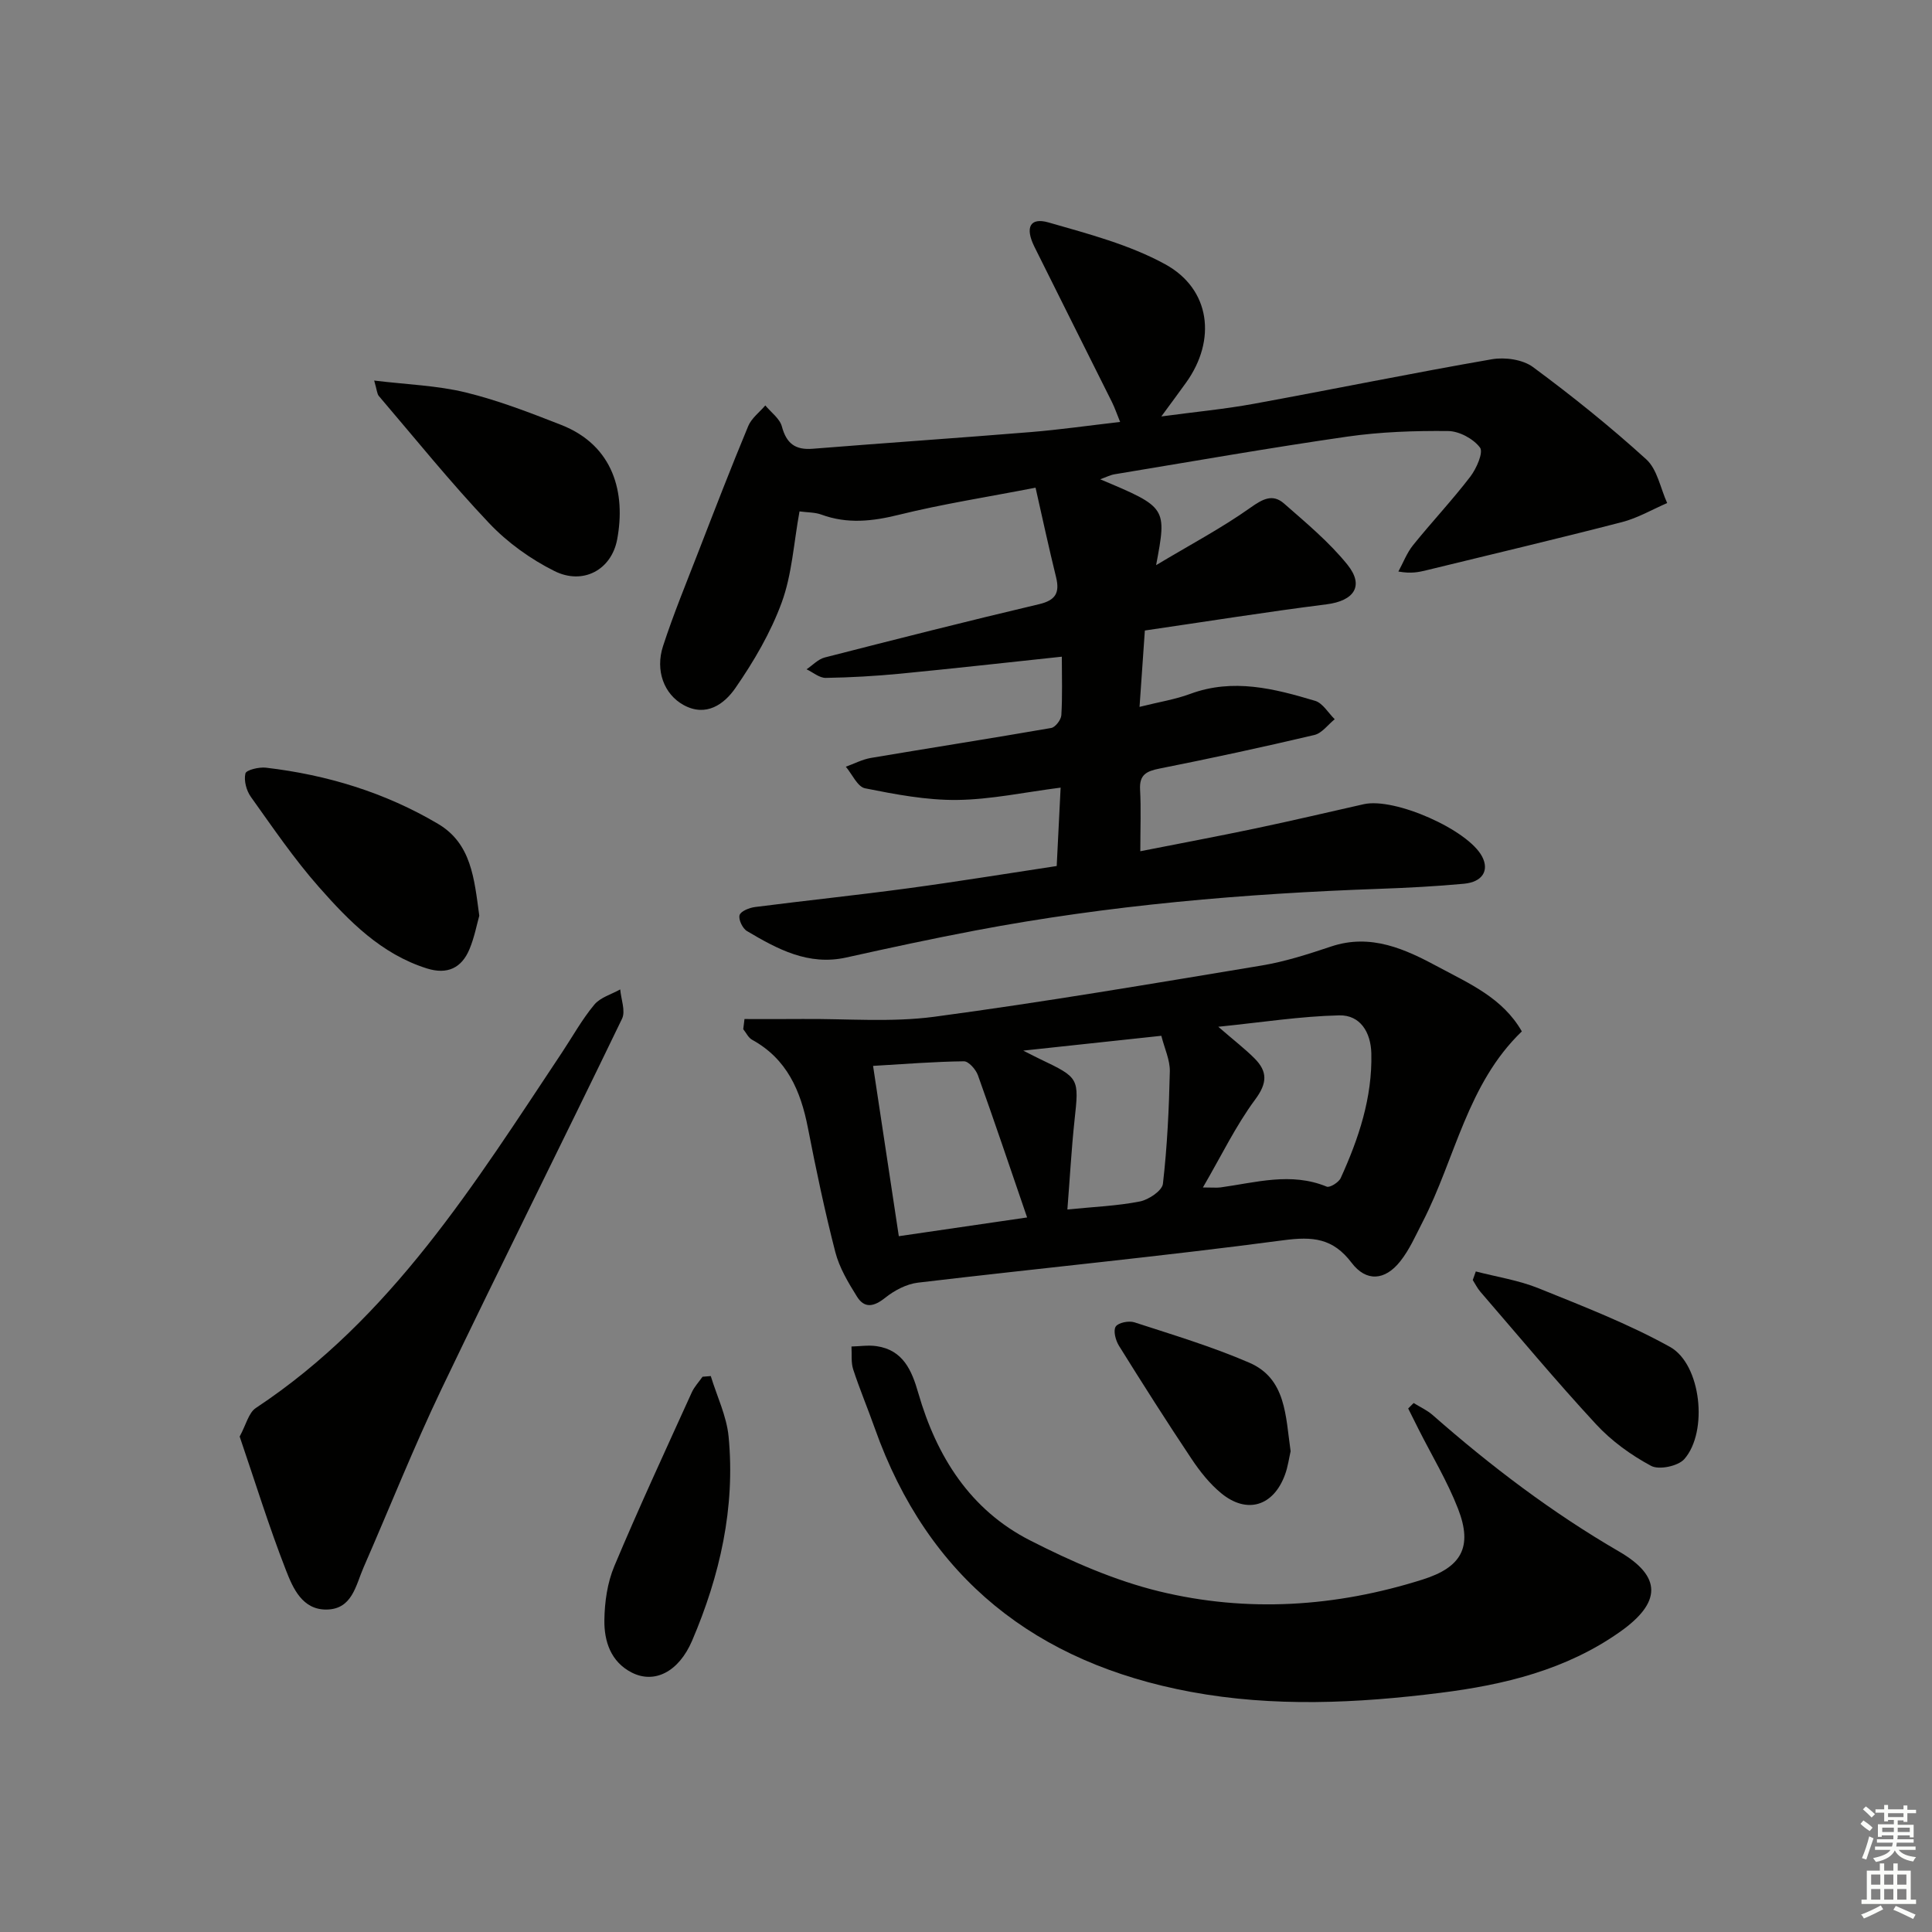 <svg enable-background="new 0 0 400 400" viewBox="0 0 400 400" xmlns="http://www.w3.org/2000/svg"><rect x="0" y="0" width="400" height="400" fill="#808080" stroke="none"/><g fill="#010100"><path d="m214.4 100.97c-10.1 1.96-19.27 3.38-28.25 5.6-5.51 1.37-10.7 1.95-16.1-.03-1.33-.49-2.86-.43-4.52-.66-1.2 6.55-1.55 13.01-3.67 18.82-2.29 6.27-5.79 12.24-9.61 17.76-2.27 3.28-6.03 6.1-10.75 3.49-3.99-2.21-5.89-7.09-4.22-12.2 2.16-6.63 4.83-13.09 7.35-19.6 3.36-8.67 6.71-17.35 10.28-25.93.68-1.64 2.34-2.87 3.54-4.28 1.19 1.44 2.99 2.72 3.43 4.36.95 3.53 2.77 4.9 6.39 4.61 15.07-1.21 30.15-2.23 45.22-3.46 5.95-.49 11.86-1.34 18.42-2.09-.64-1.56-1.08-2.88-1.69-4.11-5.34-10.73-10.74-21.43-16.06-32.17-1.98-4-.91-6.13 2.94-5.02 8.22 2.36 16.72 4.59 24.14 8.65 9.4 5.15 10.65 15.7 4.33 24.5-1.43 2-2.9 3.97-5.13 7.01 7.12-.96 13.13-1.52 19.04-2.6 16.48-3.01 32.89-6.38 49.4-9.24 2.71-.47 6.38.05 8.5 1.61 8.11 5.99 16 12.33 23.46 19.11 2.29 2.08 2.93 5.98 4.33 9.05-3.1 1.34-6.09 3.1-9.33 3.94-13.46 3.48-26.99 6.67-40.49 9.97-1.57.38-3.14.75-5.83.27 1-1.83 1.75-3.86 3.04-5.46 3.86-4.79 8.1-9.29 11.84-14.17 1.28-1.67 2.76-5.03 2.02-6.03-1.37-1.83-4.31-3.41-6.61-3.43-6.96-.07-14 .17-20.89 1.16-16.09 2.32-32.1 5.14-48.14 7.79-.93.15-1.8.62-3 1.04 13.83 5.82 13.83 5.82 11.58 17.78 7.14-4.28 13.61-7.7 19.53-11.9 2.56-1.82 4.61-2.92 6.96-.86 4.57 4.01 9.34 7.97 13.13 12.67 3.54 4.41 1.33 7.48-4.33 8.2-12.45 1.57-24.85 3.56-37.62 5.42-.39 5.61-.71 10.19-1.1 15.81 4.02-1.01 7.38-1.53 10.5-2.69 8.87-3.28 17.4-1.09 25.85 1.44 1.59.48 2.72 2.5 4.06 3.81-1.4 1.12-2.64 2.89-4.21 3.26-10.64 2.51-21.33 4.82-32.05 6.95-2.7.54-4.21 1.25-4.04 4.35.22 3.97.05 7.96.05 12.77 8.21-1.62 16.08-3.09 23.92-4.74 7.47-1.57 14.89-3.32 22.34-5 6.38-1.44 21.61 5.29 24.51 10.85 1.5 2.88.08 5.26-3.77 5.62-5.79.54-11.6.84-17.42 1.05-28.09.99-56.04 3.38-83.69 8.62-8.96 1.7-17.87 3.62-26.77 5.6-7.84 1.74-14.24-1.73-20.55-5.47-.92-.54-1.8-2.39-1.54-3.3.24-.82 2.02-1.53 3.2-1.68 10.53-1.35 21.1-2.45 31.63-3.87 10.31-1.39 20.57-3.07 30.83-4.62.29-5.81.54-10.73.81-16.23-7.46.95-14.45 2.47-21.45 2.55-6.35.07-12.77-1.16-19.04-2.41-1.56-.31-2.67-2.92-3.98-4.47 1.73-.62 3.42-1.52 5.2-1.82 12.43-2.1 24.89-4.04 37.32-6.2.86-.15 2.04-1.69 2.1-2.65.24-3.95.1-7.92.1-12.11-11.46 1.22-22.45 2.45-33.46 3.52-5.12.49-10.27.79-15.42.87-1.31.02-2.64-1.15-3.97-1.78 1.25-.84 2.4-2.1 3.78-2.45 14.76-3.78 29.53-7.53 44.36-11.03 3.45-.81 4.3-2.38 3.52-5.58-1.5-6.09-2.81-12.17-4.25-18.54z"/><path d="m154.14 210.98c4.01 0 8.02.03 12.03-.01 9.09-.08 18.31.73 27.26-.46 22.66-3.03 45.21-6.87 67.77-10.61 4.88-.81 9.67-2.36 14.37-3.93 8.28-2.78 15.42.56 22.27 4.25 6.35 3.42 13.27 6.38 17.24 13.32-11.32 10.88-13.76 26.28-20.54 39.45-1.44 2.79-2.72 5.75-4.65 8.17-3.15 3.97-7.02 4.28-10.05.29-3.87-5.11-8.03-5.48-14.12-4.67-25.17 3.34-50.45 5.79-75.67 8.78-2.37.28-4.88 1.61-6.78 3.13-2.31 1.84-4.27 2.28-5.84-.24-1.81-2.9-3.65-5.98-4.49-9.23-2.19-8.51-4-17.13-5.68-25.75-1.49-7.64-4.33-14.24-11.55-18.2-.78-.43-1.23-1.45-1.83-2.19.09-.7.17-1.4.26-2.1zm94.91 34.87c2.01 0 2.84.09 3.65-.01 7.31-1 14.58-3.21 21.98-.16.64.27 2.49-.88 2.9-1.78 3.73-8.19 6.56-16.65 6.34-25.82-.11-4.37-2.3-7.96-6.65-7.86-7.96.18-15.89 1.43-25.04 2.36 3.3 2.86 5.53 4.57 7.49 6.53 2.73 2.73 2.69 5.12.14 8.55-3.99 5.39-6.94 11.54-10.81 18.19zm-36.4 6.21c-3.59-10.46-6.79-19.99-10.18-29.44-.43-1.2-1.92-2.9-2.91-2.89-6.08.07-12.16.56-18.8.95 1.82 12.04 3.55 23.54 5.33 35.26 9.14-1.34 17.29-2.53 26.56-3.88zm8.34-1.65c5.49-.55 10.33-.74 15.01-1.66 1.83-.36 4.61-2.23 4.77-3.66.89-7.71 1.26-15.5 1.43-23.27.05-2.34-1.08-4.7-1.76-7.37-9.41 1.01-18.31 1.97-28.59 3.07 2.03 1.02 2.72 1.39 3.44 1.73 8.2 3.91 8.13 3.95 7.17 12.78-.63 5.9-.95 11.84-1.47 18.38z"/><path d="m292.68 290.48c1.33.83 2.8 1.49 3.96 2.51 12.02 10.56 24.68 20.17 38.56 28.23 8.97 5.2 8.74 10.59.25 16.6-11.2 7.92-24.04 11.01-37.29 12.67-17.2 2.16-34.46 2.98-51.63-.21-31.97-5.95-54.39-23.47-65.42-54.59-1.44-4.07-3.12-8.05-4.46-12.15-.48-1.47-.26-3.17-.36-4.76 1.72-.04 3.47-.32 5.15-.08 5.55.79 7.34 5.04 8.68 9.71 3.79 13.14 10.75 24.2 23.14 30.51 8.51 4.34 17.5 8.3 26.73 10.55 18.25 4.44 36.58 3.24 54.57-2.45 7.97-2.52 10.41-6.67 7.32-14.63-2.21-5.7-5.42-11-8.18-16.48-.72-1.43-1.43-2.87-2.15-4.3.39-.39.76-.76 1.13-1.13z"/><path d="m49.62 297.42c1.33-2.44 1.85-4.92 3.35-5.91 28.07-18.58 45.3-46.43 63.37-73.58 2.21-3.33 4.16-6.87 6.7-9.92 1.25-1.51 3.55-2.14 5.37-3.16.17 2.04 1.14 4.47.38 6.06-12.35 25.59-25.09 51-37.36 76.63-5.8 12.12-10.76 24.64-16.15 36.96-1.62 3.7-2.33 8.65-7.63 8.74-5.05.09-7-4.43-8.44-8.13-3.55-9.1-6.43-18.44-9.59-27.69z"/><path d="m99.23 189.59c-.52 1.85-1.01 4.47-2.01 6.88-1.63 3.95-4.6 5.37-8.85 4.03-9.46-2.98-16.12-9.79-22.36-16.87-5.14-5.83-9.55-12.32-14.08-18.66-.92-1.29-1.47-3.37-1.12-4.83.17-.73 2.82-1.37 4.25-1.2 12.64 1.48 24.64 5.13 35.63 11.63 6.89 4.07 7.49 11.26 8.54 19.02z"/><path d="m77.47 78.79c6.82.83 13.04 1.02 18.95 2.46 6.73 1.64 13.27 4.18 19.74 6.71 10.96 4.29 13.4 14.19 11.62 23.71-1.19 6.35-7.1 9.5-12.99 6.56-4.95-2.47-9.72-5.9-13.52-9.91-7.99-8.43-15.3-17.51-22.85-26.35-.36-.44-.37-1.18-.95-3.18z"/><path d="m147.16 284.9c1.27 4.18 3.28 8.28 3.69 12.54 1.41 14.71-1.8 28.77-7.55 42.23-2.79 6.52-7.83 8.99-12.49 6.62-4.36-2.22-5.74-6.48-5.68-10.87.05-3.75.62-7.75 2.06-11.17 5.08-12.1 10.61-24.01 16.03-35.96.53-1.18 1.48-2.17 2.23-3.25.57-.05 1.14-.1 1.71-.14z"/><path d="m305.55 263.24c4.35 1.13 8.88 1.82 13.01 3.49 9.2 3.72 18.54 7.33 27.19 12.13 6.48 3.6 7.94 17.58 2.97 23.23-1.29 1.46-5.24 2.29-6.88 1.4-4.16-2.23-8.2-5.15-11.4-8.62-8.24-8.9-16.01-18.24-23.95-27.43-.62-.72-1.05-1.61-1.57-2.42.2-.59.41-1.18.63-1.78z"/><path d="m267.21 300.47c-.32 1.35-.55 3.18-1.17 4.86-2.39 6.51-7.87 8.21-13.2 3.83-2.39-1.96-4.41-4.52-6.14-7.11-5.15-7.71-10.13-15.55-15.03-23.42-.69-1.11-1.22-3.1-.68-3.97.52-.82 2.72-1.26 3.87-.89 7.99 2.6 16.09 5.03 23.79 8.36 7.64 3.3 7.5 11 8.56 18.34z"/></g><path d="m385.2 377.6.6-.7c.6.4 1.3.9 1.9 1.5l-.6.7c-.8-.5-1.4-1-1.9-1.5zm.3 7.1c.6-1.4 1.1-2.9 1.5-4.5.3.1.6.3.9.4-.5 1.4-1 2.9-1.5 4.4zm.2-10.1.6-.6c.7.5 1.3 1.1 1.9 1.6l-.7.7c-.6-.6-1.2-1.2-1.8-1.7zm8.4-.8h.8v.9h1.8v.7h-1.8v1.8h-.8v-.3h-1.2v.9h3.3v2.6h-.8v-.4h-2.5c0 .3 0 .6-.1.8h3.4v.7h-3.5c0 .3-.1.6-.1.8h4v.7h-3.5c.7.9 1.9 1.3 3.6 1.5-.2.2-.4.5-.6.9-1.9-.3-3.2-1.1-3.8-2.3-.5 1.1-1.8 2-3.9 2.4-.2-.3-.4-.5-.6-.8 1.9-.4 3.1-.9 3.6-1.7h-3.2v-.7h3.5c.1-.2.1-.5.2-.8h-3.3v-.7h3.4c0-.2 0-.5 0-.8h-2.4v.3h-.8v-2.6h3.3v-.9h-1.2v.3h-.8v-1.8h-1.8v-.7h1.8v-.9h.8v.9h3.2zm-4.4 5.5h2.4c0-.3 0-.6 0-.9h-2.4zm1.2-3.1h3.2v-.8h-3.2zm4.4 2.2h-2.4v.9h2.5v-.9z" fill="#fbfcfa"/><path d="m389.2 385.8h.9v1.5h1.9v-1.5h.9v1.5h2.7v6h1.1v.9h-11.3v-.9h1.1v-6h2.7zm.2 8.7.5.8c-1.2.6-2.5 1.3-4 1.9-.2-.3-.3-.6-.6-.8 1.6-.6 3-1.3 4.1-1.9zm-2-4.3h1.9v-2.1h-1.9zm0 3.1h1.9v-2.2h-1.9zm2.7-3.1h1.9v-2.1h-1.9zm0 3.1h1.9v-2.2h-1.9zm2.4 1.3c1.4.6 2.7 1.2 4.1 1.8l-.5.9c-1.5-.7-2.8-1.4-4.1-1.9zm2.2-6.5h-1.9v2.1h1.9zm-1.9 5.2h1.9v-2.2h-1.9z" fill="#fbfcfa"/></svg>